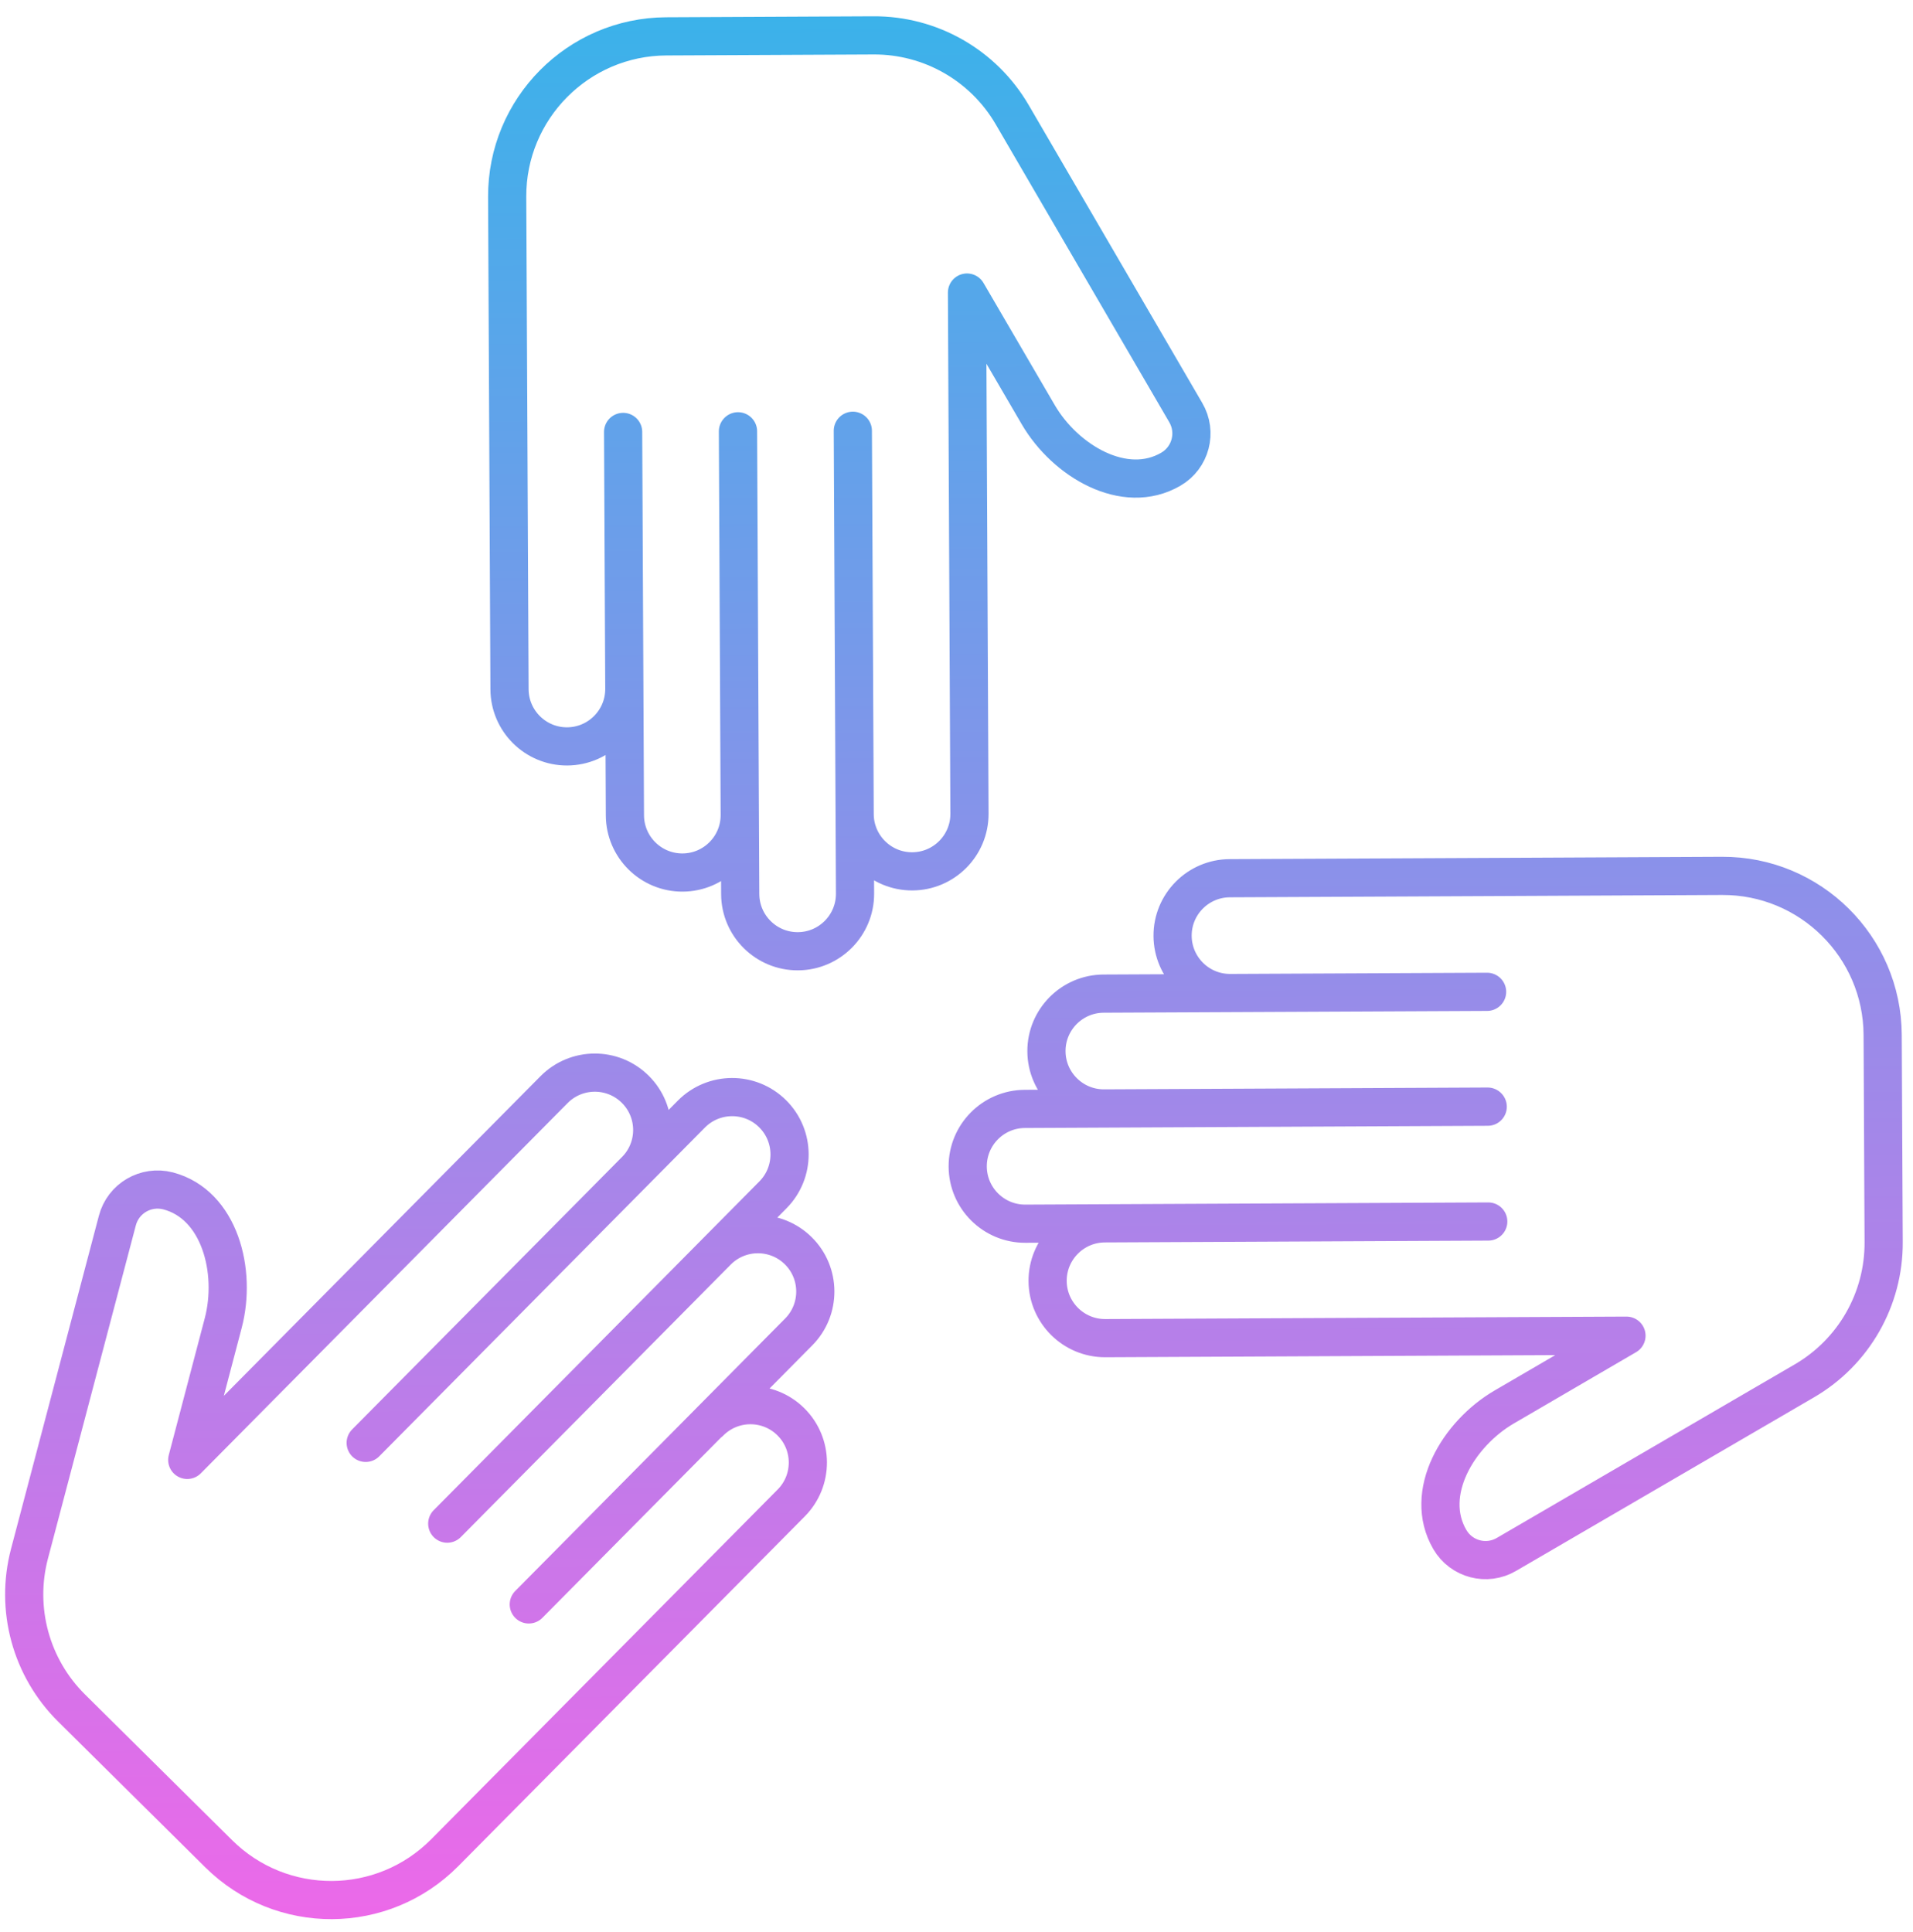<?xml version="1.0" encoding="UTF-8"?> <svg xmlns="http://www.w3.org/2000/svg" width="100" height="101" viewBox="0 0 100 101" fill="none"><path d="M37.098 74.347C38.264 73.17 40.164 73.161 41.341 74.327C42.518 75.493 42.527 77.393 41.361 78.57L31.914 88.107L23.249 96.854C20 100.134 14.713 100.159 11.433 96.91L3.739 89.289C1.617 87.187 0.78 84.11 1.542 81.223L6.135 63.807C6.44 62.648 7.622 61.956 8.786 62.256C11.489 62.968 12.38 66.463 11.669 69.166L9.788 76.32L14.853 71.207L28.963 56.963C30.129 55.786 32.029 55.777 33.206 56.943C34.383 58.109 34.392 60.009 33.226 61.186L19.116 75.43L36.142 58.241C37.308 57.065 39.208 57.056 40.385 58.221C41.562 59.387 41.571 61.287 40.405 62.464L23.379 79.652L37.489 65.408C38.654 64.231 40.554 64.222 41.731 65.388C42.908 66.554 42.917 68.454 41.751 69.631L27.642 83.875L37.089 74.338L37.098 74.347ZM38.579 22.547L38.694 46.743C38.702 48.398 40.053 49.737 41.709 49.729C43.364 49.722 44.703 48.37 44.696 46.714L44.581 22.519L44.676 42.566C44.684 44.221 46.035 45.56 47.691 45.552C49.347 45.545 50.686 44.193 50.678 42.537L50.583 22.49L50.549 15.294L54.276 21.683C55.685 24.098 58.788 25.937 61.204 24.529C62.241 23.926 62.592 22.598 61.98 21.561L52.913 5.997C51.41 3.413 48.641 1.831 45.654 1.85L34.827 1.901C30.217 1.923 26.491 5.685 26.512 10.295L26.571 22.609L26.634 36.033C26.642 37.689 27.994 39.028 29.649 39.02C31.305 39.012 32.644 37.66 32.636 36.005L32.573 22.58L32.667 42.627C32.675 44.283 34.027 45.622 35.683 45.614C37.338 45.606 38.677 44.255 38.669 42.599L38.575 22.552L38.579 22.547ZM77.769 57.856L53.573 57.971C51.917 57.978 50.578 59.33 50.586 60.986C50.594 62.642 51.946 63.98 53.602 63.972L77.797 63.858L57.75 63.953C56.094 63.961 54.756 65.312 54.763 66.968C54.771 68.624 56.123 69.963 57.779 69.955L77.825 69.86L85.022 69.826L78.633 73.553C76.217 74.962 74.379 78.065 75.787 80.481C76.39 81.518 77.718 81.869 78.754 81.257L94.318 72.19C96.903 70.687 98.484 67.918 98.466 64.931L98.414 54.103C98.392 49.494 94.631 45.768 90.021 45.789L77.707 45.848L64.283 45.911C62.627 45.919 61.288 47.271 61.296 48.926C61.304 50.582 62.656 51.921 64.311 51.913L77.736 51.85L57.688 51.944C56.033 51.952 54.694 53.304 54.702 54.96C54.71 56.615 56.061 57.954 57.717 57.946L77.764 57.851L77.769 57.856Z" stroke="url(#paint0_linear_2316_7191)" stroke-width="1.996" stroke-linecap="round" stroke-linejoin="round"></path><defs><linearGradient id="paint0_linear_2316_7191" x1="49.521" y1="0.83" x2="49.991" y2="100.171" gradientUnits="userSpaceOnUse"><stop stop-color="#3BB2EA"></stop><stop offset="1" stop-color="#EC69E9"></stop></linearGradient></defs></svg> 
